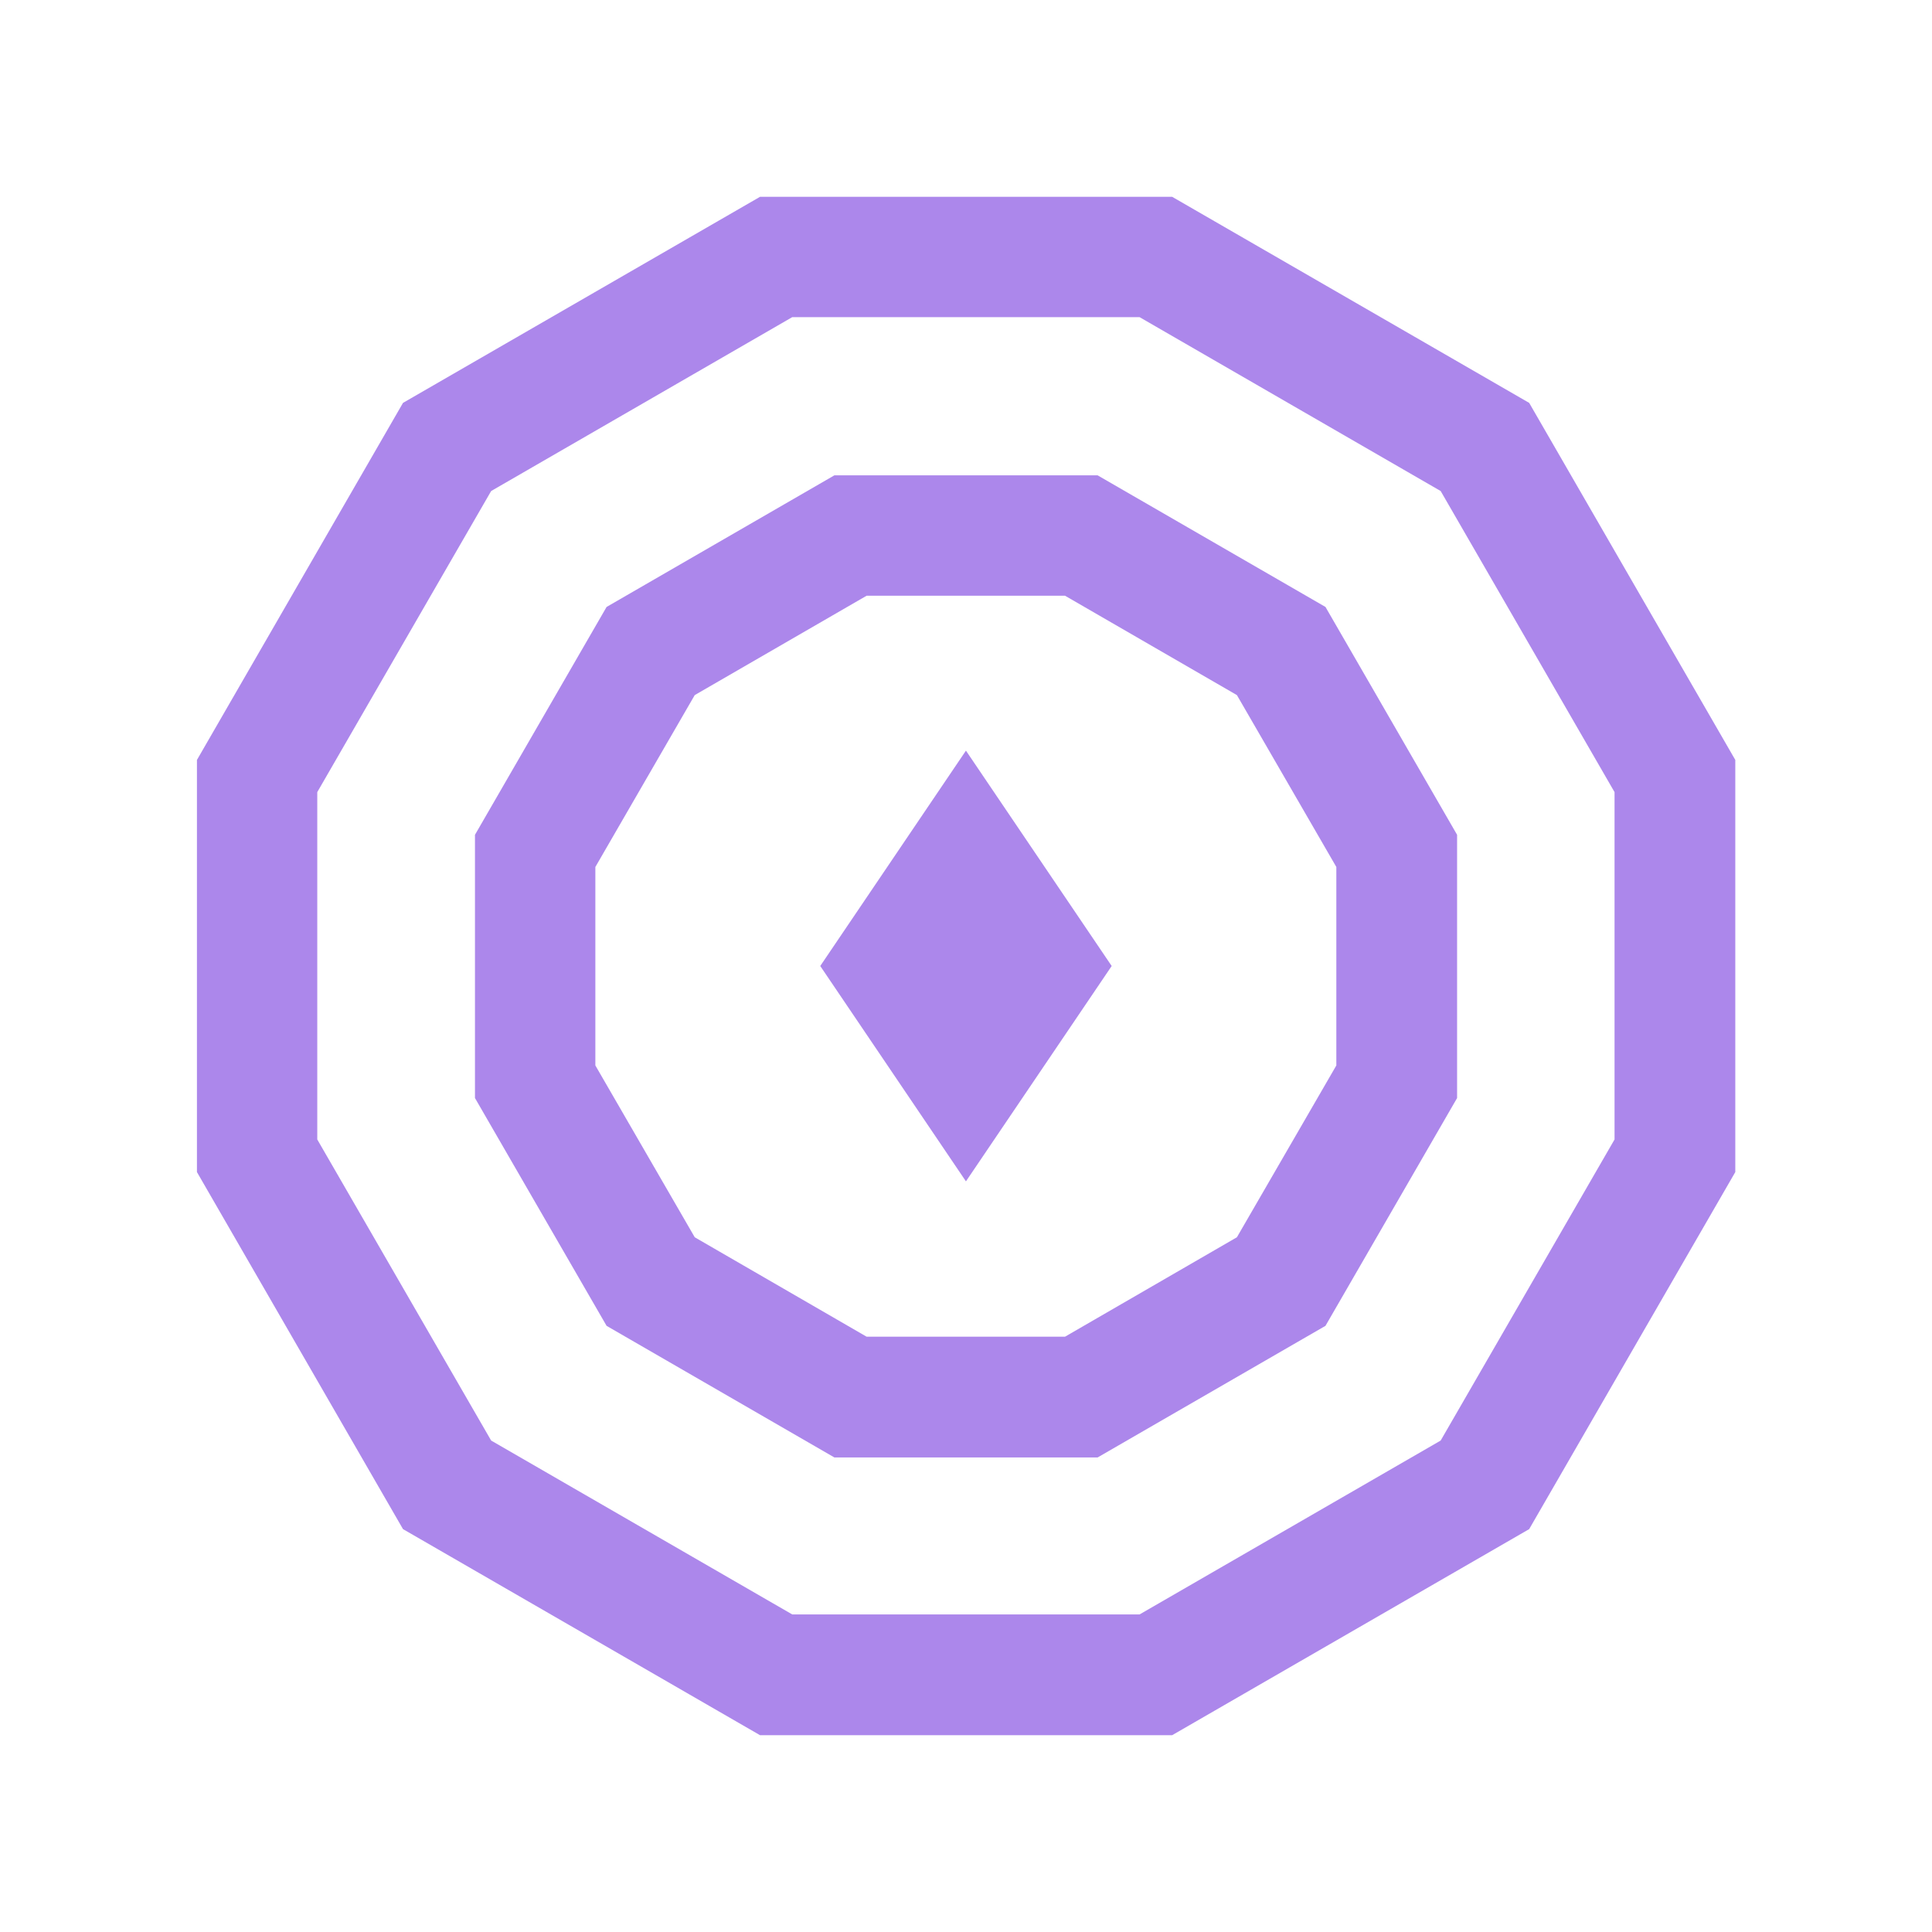 <svg width="32" height="32" viewBox="0 0 32 32" fill="none" xmlns="http://www.w3.org/2000/svg">
<g clip-path="url(#clip0_17931_2235)">
<path d="M19.415 28.74H12.588L6.675 25.327L3.262 19.413V12.587L6.675 6.673L12.588 3.26H19.415L25.328 6.673L28.742 12.587V19.413L25.328 25.327L19.415 28.74ZM13.122 26.74H18.875L23.862 23.86L26.742 18.873V13.12L23.862 8.133L18.875 5.253H13.122L8.135 8.133L5.255 13.12V18.873L8.135 23.86L13.122 26.74Z" fill="#AC87EB"/>
<path d="M18.18 24.14H13.82L10.047 21.96L7.867 18.187V13.827L10.047 10.053L13.82 7.873H18.18L21.954 10.053L24.134 13.827V18.187L21.954 21.96L18.18 24.14ZM14.354 22.14H17.64L20.487 20.493L22.134 17.647V14.36L20.487 11.513L17.64 9.867H14.354L11.507 11.513L9.861 14.36V17.647L11.507 20.493L14.354 22.14Z" fill="#AC87EB"/>
<path d="M15.999 12.433L13.586 16L15.999 19.567L18.413 16L15.999 12.433Z" fill="#AC87EB"/>
</g>
<defs>
<clipPath id="clip0_17931_2235">
<rect width="32" height="32" fill="white"/>
</clipPath>
</defs>
</svg>